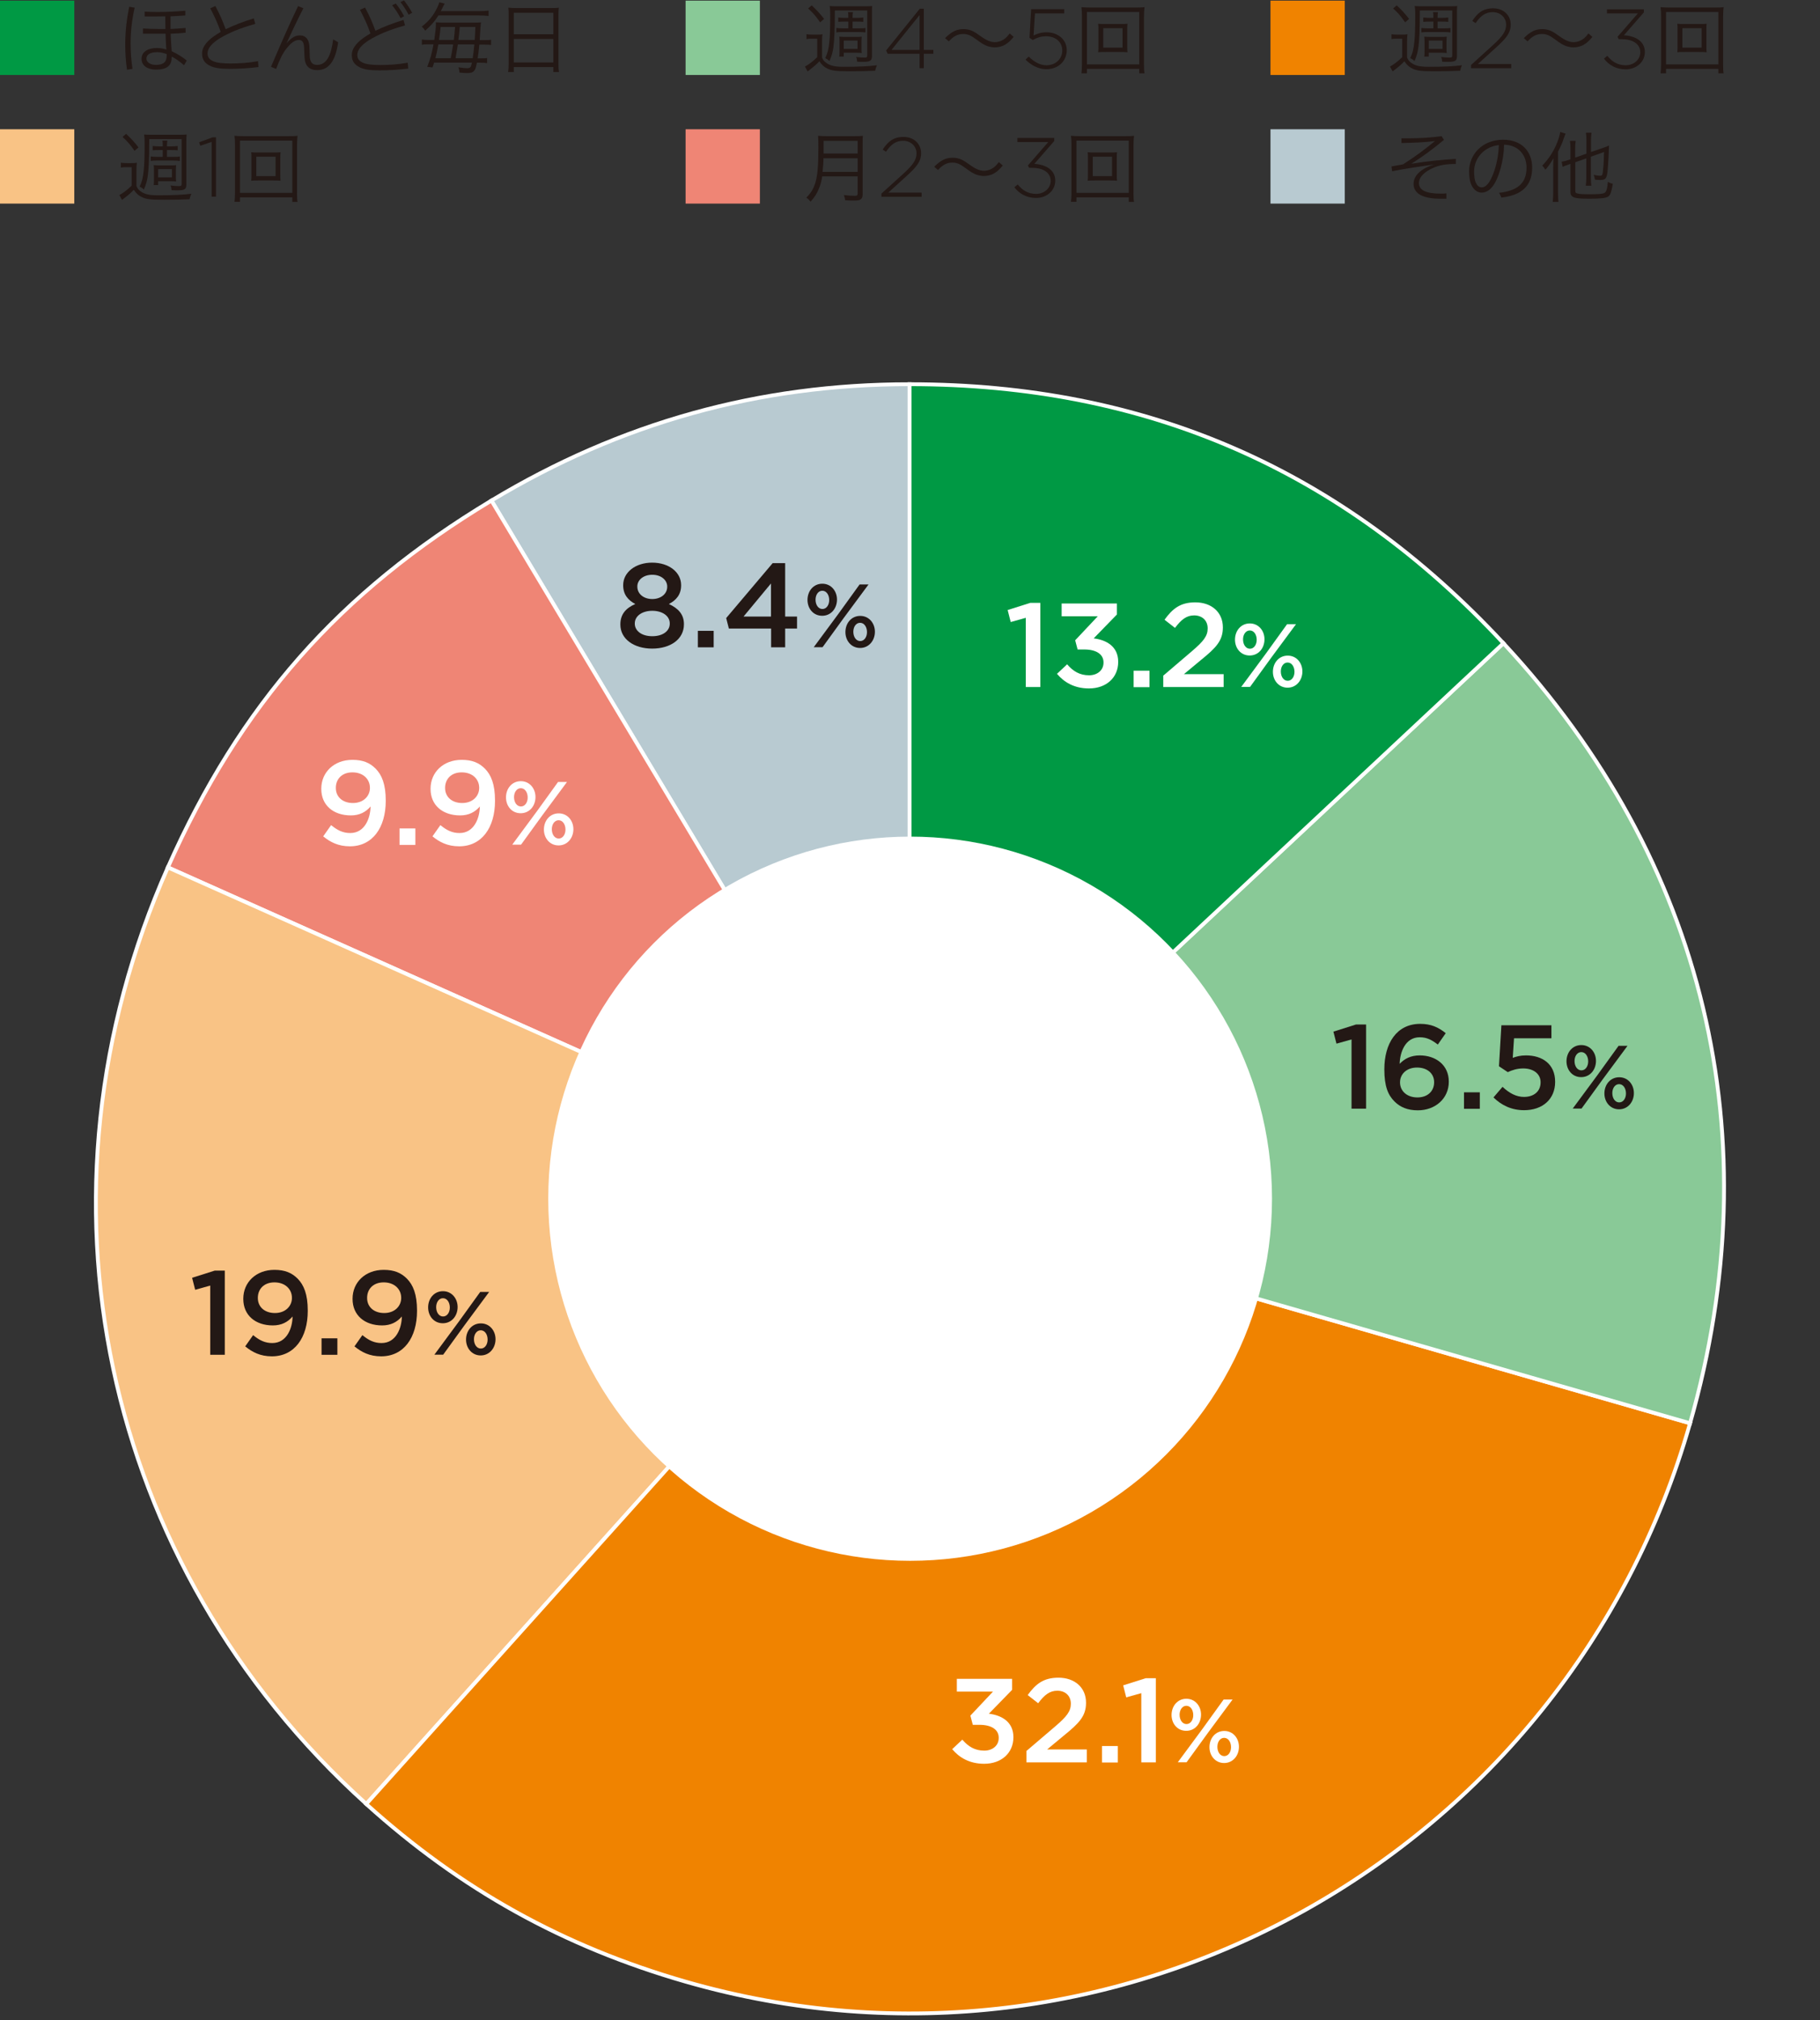 <?xml version="1.0" encoding="UTF-8"?>
<svg xmlns="http://www.w3.org/2000/svg" viewBox="0 0 142.58 158.17">
  <rect x="0" y="0" width="142.58" height="158.17" fill="#333333" stroke="none"/>
  <defs>
    <style>
      .cls-1, .cls-2, .cls-3, .cls-4, .cls-5, .cls-6, .cls-7, .cls-8, .cls-9 {
        stroke-width: 0px;
      }

      .cls-1, .cls-10 {
        fill: #094;
      }

      .cls-2, .cls-11 {
        fill: #89c997;
      }

      .cls-3, .cls-12 {
        fill: #f08300;
      }

      .cls-4, .cls-13 {
        fill: #f9c385;
      }

      .cls-5 {
        fill: #231815;
      }

      .cls-10, .cls-13, .cls-14, .cls-15, .cls-11, .cls-12 {
        stroke: #fff;
        stroke-miterlimit: 10;
        stroke-width: .3px;
      }

      .cls-6 {
        fill: none;
      }

      .cls-14, .cls-7 {
        fill: #b8cad1;
      }

      .cls-15, .cls-9 {
        fill: #ef8575;
      }

      .cls-8 {
        fill: #fff;
      }
    </style>
  </defs>
  <g id="_レイヤー_4" data-name="レイヤー 4">
    <rect class="cls-1" y=".05" width="5.82" height="5.82"/>
    <g>
      <path class="cls-5" d="m10.55.6c-.22.96-.32,1.89-.32,2.8,0,.67.05,1.33.15,1.99l-.43.07c-.1-.69-.14-1.34-.14-1.97,0-1,.11-1.96.31-2.96l.42.07Zm.65,1.63c.42.02.83.04,1.23.04.17,0,.35,0,.53,0,0-.22-.01-.43-.01-.64,0-.11,0-.23,0-.35-.32,0-.65.01-.98.01-.21,0-.43,0-.64,0v-.38c.35.02.69.03,1.02.03.8,0,1.54-.05,2.17-.1v.37c-.35.03-.74.05-1.16.07v.29c0,.23,0,.47,0,.7.41-.02.8-.05,1.18-.08v.37c-.37.04-.76.07-1.17.08.02.44.04.91.08,1.37.47.22.81.43,1.18.73l-.21.37c-.35-.3-.65-.52-.97-.68v.05c0,.61-.31.97-1.23.97-.68,0-1.13-.32-1.13-.84,0-.59.56-.85,1.18-.85.34,0,.55.05.76.12-.03-.38-.05-.8-.06-1.24-.28,0-.57,0-.86,0s-.6,0-.91,0v-.4Zm1.06,1.86c-.46,0-.79.17-.79.5,0,.27.29.49.74.49.62,0,.85-.25.85-.74v-.1c-.18-.08-.48-.16-.8-.16Z"/>
      <path class="cls-5" d="m20.25,5.25c-.73.09-1.49.14-2.26.14s-1.22-.07-1.58-.26c-.36-.19-.58-.46-.58-.94,0-.58.48-1.09,1.21-1.54.08-.05.17-.1.25-.15-.23-.67-.49-1.22-.82-1.85l.4-.18c.35.65.59,1.21.81,1.82.65-.32,1.36-.59,2.2-.85l.12.43c-1.21.34-2.08.7-2.83,1.16-.58.37-.91.75-.91,1.15,0,.33.17.49.46.62.26.12.77.17,1.33.17.68,0,1.45-.05,2.16-.18l.04.46Z"/>
      <path class="cls-5" d="m23.76.66c-.49.94-1.06,2.18-1.32,2.74.35-.42.67-.63,1.06-.63.47,0,.72.35.74.88.01.41.02.63.03.83.04.38.19.6.56.6.77,0,1.11-.76,1.27-2,.14.08.26.16.39.23-.21,1.49-.74,2.18-1.64,2.18-.64,0-.94-.35-.99-.94-.02-.3-.02-.55-.04-.86-.02-.31-.1-.56-.4-.56-.37,0-.66.28-.97.66-.28.34-.54.86-.82,1.61l-.4-.17c.74-1.73,1.39-3.23,2.12-4.75l.43.17Z"/>
      <path class="cls-5" d="m31.98,5.37c-.73.09-1.49.14-2.26.14s-1.22-.07-1.58-.26c-.36-.19-.58-.46-.58-.94,0-.58.48-1.09,1.21-1.54.08-.05.17-.1.25-.15-.23-.67-.49-1.22-.82-1.85l.4-.18c.35.65.59,1.21.81,1.82.65-.32,1.36-.59,2.2-.85l.12.43c-1.21.34-2.08.7-2.83,1.16-.58.37-.91.75-.91,1.15,0,.33.17.49.46.62.26.12.77.17,1.33.17.68,0,1.45-.05,2.16-.18l.04.46Zm-.98-5.1c.25.31.46.62.66,1l-.28.15c-.19-.37-.41-.7-.66-1.01l.28-.13Zm.65-.24c.23.3.44.61.64.97l-.28.15c-.2-.38-.4-.68-.64-.99l.28-.13Z"/>
      <path class="cls-5" d="m34.34,1.22c-.29.46-.59.8-1.03,1.18-.09-.14-.16-.22-.27-.32.55-.41.92-.87,1.21-1.48.1-.2.14-.32.17-.42l.42.1c-.08.14-.1.17-.14.26-.11.22-.11.23-.17.33h2.99c.34,0,.54-.01.76-.04v.42c-.24-.02-.43-.04-.76-.04h-3.19Zm-.33,3.68c-.04.14-.06.18-.13.38l-.41-.05c.24-.61.36-1.04.49-1.76h-.34c-.28,0-.43,0-.57.04v-.42c.15.03.29.04.59.04h.38c.08-.54.13-.96.13-1.24,0-.05,0-.08-.01-.14.03,0,.05,0,.07,0q.09.01.39.02h2.59c.2,0,.35,0,.49-.02-.02.14-.02.19-.04.43-.02.4-.04.62-.06.96h.33c.27,0,.42,0,.56-.03v.41c-.16-.02-.31-.03-.57-.03h-.35c-.03.39-.08.77-.13,1.08h.19c.28,0,.41,0,.55-.03v.4c-.16-.02-.29-.03-.56-.03h-.24c-.08.41-.13.54-.23.65-.11.12-.25.16-.55.16-.16,0-.33-.01-.59-.04,0-.16-.02-.25-.08-.41.34.05.52.07.7.07.15,0,.23-.04.28-.14.02-.06.03-.08.08-.3h-2.96Zm1.3-.34q.12-.61.19-1.08h-1.16c-.07.41-.14.71-.23,1.08h1.21Zm.24-1.43q.05-.36.1-1.02h-1.13c-.04.44-.07.59-.13,1.02h1.15Zm.32.35q-.07.46-.18,1.08h1.34c.05-.29.09-.65.13-1.08h-1.29Zm1.32-.35c.02-.29.04-.63.05-1.02h-1.22q-.05.62-.11,1.02h1.28Z"/>
      <path class="cls-5" d="m39.85,1.19c0-.24,0-.41-.03-.59.19.02.37.03.64.03h2.7c.28,0,.44,0,.62-.03-.02.17-.03.32-.03.55v3.85c0,.29.01.46.04.64h-.44v-.39h-3.1v.39h-.44c.02-.18.04-.37.04-.64V1.19Zm.4,1.49h3.1v-1.68h-3.1v1.68Zm0,2.21h3.1v-1.84h-3.1v1.84Z"/>
    </g>
    <rect class="cls-2" x="53.71" y=".05" width="5.82" height="5.82"/>
    <g>
      <path class="cls-5" d="m63.19,2.68c.14.02.24.03.47.03h.31c.17,0,.31,0,.46-.03-.02.17-.03.34-.03.64v1.18c.08.19.14.28.29.39.32.25.68.34,1.4.34,1.19,0,1.99-.04,2.61-.12-.08.19-.1.24-.14.43-.65.03-1.3.04-2.01.04-1.03,0-1.38-.04-1.73-.21-.26-.12-.44-.29-.63-.57-.23.24-.41.4-.7.62-.08.07-.09.07-.22.17l-.21-.38c.26-.13.62-.4.96-.73v-1.45h-.4c-.2,0-.29,0-.44.03v-.4Zm.4-2.26c.41.39.63.62.97,1.06l-.31.27c-.34-.49-.52-.7-.94-1.09l.28-.24Zm1.81.68c0,1.24-.04,2.06-.11,2.59-.06.42-.13.68-.31,1.09-.1-.1-.19-.16-.33-.23.19-.4.26-.69.32-1.27.05-.46.07-1.1.07-2.13,0-.31-.01-.5-.04-.68.17.02.29.02.58.02h2.17c.3,0,.43,0,.58-.02-.02.16-.02.29-.02.57v3.36c0,.34-.14.44-.64.44-.17,0-.35,0-.52-.01-.01-.17-.02-.23-.08-.37.22.03.43.05.67.05.16,0,.2-.04.2-.17V.82h-2.54v.29Zm1.06.59h-.26c-.22,0-.38,0-.53.02v-.34c.16.02.34.03.54.03h.25c0-.23,0-.32-.03-.45h.39c-.02.11-.03.22-.03.45h.32c.2,0,.37-.01.52-.03v.34c-.14-.02-.29-.02-.52-.02h-.32v.53h.48c.28,0,.39,0,.53-.03v.35c-.18-.02-.32-.03-.53-.03h-1.21c-.19,0-.35,0-.54.03v-.35c.14.02.28.03.54.03h.4v-.53Zm-.71,2.74c.02-.1.02-.24.02-.44v-.74c0-.14,0-.25-.02-.38.11.01.26.02.4.02h.94c.19,0,.32,0,.42-.02-.01.13-.02.23-.02.36v.6c0,.14,0,.22.02.32-.11-.01-.23-.02-.38-.02h-1.03v.3h-.35Zm.35-.6h1.08v-.65h-1.08v.65Z"/>
      <path class="cls-5" d="m72.04,4.21h-2.5l-.12-.26,2.64-3.27h.31v3.23h.75v.3h-.75v1.13h-.33v-1.13Zm0-.3V1.18l-2.2,2.73h2.2Z"/>
      <path class="cls-5" d="m74.03,2.99c.53-.52.91-.71,1.45-.71.27,0,.51.05.75.17.16.08.23.13.56.36.5.36.81.49,1.15.49.17,0,.34-.04.48-.1.26-.11.43-.25.68-.58l.31.27c-.29.34-.45.48-.69.62-.23.13-.52.2-.79.2-.19,0-.38-.04-.57-.1-.25-.09-.44-.2-.83-.49-.47-.35-.71-.46-1.08-.46-.23,0-.42.05-.62.16-.17.1-.28.19-.5.42l-.3-.26Z"/>
      <path class="cls-5" d="m80.34,4.67l.25-.24c.42.42.9.68,1.39.68.73,0,1.24-.51,1.24-1.16h0c0-.65-.52-1.11-1.27-1.11-.43,0-.75.13-1.04.29l-.26-.17.13-2.24h2.59v.33h-2.29l-.11,1.73c.3-.15.59-.25,1.02-.25.89,0,1.58.57,1.58,1.39h0c0,.88-.68,1.5-1.61,1.5-.63,0-1.21-.34-1.62-.75Z"/>
      <path class="cls-5" d="m89.25,5.74v-.35h-4.1v.35h-.43c.02-.18.04-.37.04-.72V1.3c0-.3-.01-.51-.04-.74.22.02.39.03.7.03h3.53c.32,0,.49,0,.71-.03-.02.23-.04.43-.04.74v3.73c0,.35.01.56.04.71h-.43Zm-4.1-.7h4.1V.94h-4.1v4.09Zm2.56-3.16c.3,0,.47,0,.62-.02-.02.13-.02.25-.02.46v1.31c0,.22,0,.32.02.46-.19-.02-.35-.02-.62-.02h-1.06c-.35,0-.45,0-.62.02.02-.14.02-.27.02-.46v-1.31c0-.2,0-.31-.02-.46.16.02.32.02.62.02h1.06Zm-1.28,1.85h1.51v-1.52h-1.51v1.52Z"/>
    </g>
    <rect class="cls-3" x="99.53" y=".05" width="5.82" height="5.82"/>
    <g>
      <path class="cls-5" d="m109.02,2.68c.14.02.24.03.47.03h.31c.17,0,.31,0,.46-.03-.02.17-.03.34-.03.64v1.18c.08.19.14.28.29.39.32.25.68.34,1.4.34,1.19,0,1.99-.04,2.61-.12-.08.19-.1.24-.14.43-.65.03-1.3.04-2.01.04-1.03,0-1.38-.04-1.73-.21-.26-.12-.44-.29-.63-.57-.23.24-.41.4-.7.62-.08.07-.09.07-.22.17l-.21-.38c.26-.13.62-.4.96-.73v-1.45h-.4c-.2,0-.29,0-.44.03v-.4Zm.4-2.26c.41.39.63.62.97,1.06l-.31.27c-.34-.49-.52-.7-.94-1.09l.28-.24Zm1.81.68c0,1.24-.04,2.06-.11,2.59-.06.42-.13.68-.31,1.09-.1-.1-.19-.16-.33-.23.19-.4.26-.69.32-1.27.05-.46.07-1.1.07-2.13,0-.31-.01-.5-.04-.68.17.02.29.02.58.02h2.17c.3,0,.43,0,.58-.02-.02.16-.02.29-.02.57v3.36c0,.34-.14.44-.64.44-.17,0-.35,0-.52-.01-.01-.17-.02-.23-.08-.37.22.03.43.05.67.05.16,0,.2-.04.2-.17V.82h-2.54v.29Zm1.06.59h-.26c-.22,0-.38,0-.53.02v-.34c.16.02.34.03.54.03h.25c0-.23,0-.32-.03-.45h.39c-.02.11-.03.22-.03.45h.32c.2,0,.37-.01.52-.03v.34c-.14-.02-.29-.02-.52-.02h-.32v.53h.48c.28,0,.39,0,.53-.03v.35c-.18-.02-.32-.03-.53-.03h-1.21c-.19,0-.35,0-.54.03v-.35c.14.02.28.03.54.03h.4v-.53Zm-.71,2.74c.02-.1.02-.24.02-.44v-.74c0-.14,0-.25-.02-.38.11.01.26.02.4.02h.94c.19,0,.32,0,.42-.02-.01.13-.02.23-.02.36v.6c0,.14,0,.22.02.32-.11-.01-.23-.02-.38-.02h-1.03v.3h-.35Zm.35-.6h1.08v-.65h-1.08v.65Z"/>
      <path class="cls-5" d="m115.25,5.08l1.72-1.56c.76-.69,1.02-1.09,1.02-1.58,0-.6-.49-.99-1.04-.99-.59,0-.97.3-1.35.86l-.26-.17c.4-.61.83-.99,1.64-.99s1.37.55,1.37,1.27h0c0,.65-.34,1.07-1.16,1.81l-1.41,1.28h2.61v.33h-3.15v-.26Z"/>
      <path class="cls-5" d="m119.37,2.99c.53-.52.91-.71,1.45-.71.27,0,.51.05.75.17.16.08.23.13.56.36.5.36.81.49,1.15.49.17,0,.34-.04.48-.1.26-.11.43-.25.68-.58l.31.27c-.29.34-.45.48-.69.62-.23.13-.52.2-.79.2-.19,0-.38-.04-.57-.1-.25-.09-.44-.2-.83-.49-.47-.35-.71-.46-1.08-.46-.23,0-.42.05-.62.16-.17.1-.28.19-.5.42l-.3-.26Z"/>
      <path class="cls-5" d="m125.66,4.59l.26-.22c.37.47.83.74,1.44.74s1.14-.42,1.14-1.02h0c0-.66-.61-1.02-1.44-1.02h-.25l-.09-.19,1.59-1.83h-2.42v-.32h2.89v.24l-1.56,1.79c.88.05,1.64.46,1.64,1.31h0c0,.82-.71,1.36-1.5,1.36-.75,0-1.32-.34-1.7-.83Z"/>
      <path class="cls-5" d="m134.62,5.74v-.35h-4.1v.35h-.43c.02-.18.04-.37.04-.72V1.3c0-.3-.01-.51-.04-.74.22.02.39.03.7.03h3.53c.32,0,.49,0,.71-.03-.02.23-.04.43-.04.74v3.73c0,.35.01.56.04.71h-.43Zm-4.1-.7h4.1V.94h-4.1v4.09Zm2.56-3.16c.3,0,.47,0,.62-.02-.02.13-.02.25-.02.46v1.31c0,.22,0,.32.02.46-.19-.02-.35-.02-.62-.02h-1.06c-.35,0-.45,0-.62.02.02-.14.02-.27.02-.46v-1.31c0-.2,0-.31-.02-.46.16.02.32.02.62.02h1.06Zm-1.28,1.85h1.51v-1.52h-1.51v1.52Z"/>
    </g>
    <rect class="cls-4" y="10.12" width="5.82" height="5.82"/>
    <g>
      <path class="cls-5" d="m9.48,12.74c.14.02.24.03.47.03h.31c.17,0,.31,0,.46-.03-.02.17-.03.34-.03.64v1.18c.08.19.14.28.29.39.32.25.68.34,1.4.34,1.19,0,1.99-.04,2.61-.12-.08.19-.1.24-.14.43-.65.03-1.3.04-2.01.04-1.03,0-1.38-.04-1.73-.21-.26-.12-.44-.29-.63-.57-.23.24-.41.4-.7.62-.08.07-.09.07-.22.17l-.21-.38c.26-.13.62-.4.96-.73v-1.45h-.4c-.2,0-.29,0-.44.03v-.4Zm.4-2.26c.41.39.63.62.97,1.06l-.31.27c-.34-.49-.52-.7-.94-1.09l.28-.24Zm1.81.68c0,1.24-.04,2.06-.11,2.59-.06.42-.13.68-.31,1.09-.1-.1-.19-.16-.33-.23.19-.4.26-.69.32-1.27.05-.46.07-1.1.07-2.13,0-.31-.01-.5-.04-.68.17.02.29.02.58.02h2.17c.3,0,.43,0,.58-.02-.02.16-.02.29-.02.57v3.36c0,.34-.14.44-.64.44-.17,0-.35,0-.52-.01-.01-.17-.02-.23-.08-.37.22.03.43.05.67.05.16,0,.2-.04.2-.17v-3.51h-2.54v.29Zm1.06.59h-.26c-.22,0-.38,0-.53.02v-.34c.16.02.34.03.54.03h.25c0-.23,0-.32-.03-.45h.39c-.02.11-.03.22-.03.45h.32c.2,0,.37-.01.52-.03v.34c-.14-.02-.29-.02-.52-.02h-.32v.53h.48c.28,0,.39,0,.53-.03v.35c-.18-.02-.32-.03-.53-.03h-1.21c-.19,0-.35,0-.54.03v-.35c.14.02.28.03.54.03h.4v-.53Zm-.71,2.74c.02-.1.02-.24.02-.44v-.74c0-.14,0-.25-.02-.38.11.01.26.02.4.02h.94c.19,0,.32,0,.42-.02-.01.13-.02.23-.02.36v.6c0,.14,0,.22.02.32-.11-.01-.23-.02-.38-.02h-1.03v.3h-.35Zm.35-.6h1.08v-.65h-1.08v.65Z"/>
      <path class="cls-5" d="m16.58,11.11l-.89.3-.09-.27,1.06-.39h.26v4.65h-.34v-4.3Z"/>
      <path class="cls-5" d="m22.9,15.8v-.35h-4.1v.35h-.43c.02-.18.04-.37.04-.72v-3.71c0-.3-.01-.51-.04-.74.22.02.39.03.7.03h3.53c.32,0,.49,0,.71-.03-.02.23-.04.43-.04.74v3.73c0,.35.01.56.04.71h-.43Zm-4.1-.7h4.1v-4.09h-4.1v4.09Zm2.56-3.16c.3,0,.47,0,.62-.02-.02.13-.02.25-.02.46v1.31c0,.22,0,.32.02.46-.19-.02-.35-.02-.62-.02h-1.06c-.35,0-.45,0-.62.02.02-.14.02-.27.02-.46v-1.31c0-.2,0-.31-.02-.46.16.02.32.02.62.02h1.06Zm-1.28,1.85h1.51v-1.52h-1.51v1.52Z"/>
    </g>
    <rect class="cls-9" x="53.71" y="10.12" width="5.82" height="5.82"/>
    <g>
      <path class="cls-5" d="m64.41,13.82c-.05.35-.13.65-.25.93-.16.4-.32.66-.66,1.04-.11-.14-.19-.22-.33-.32.37-.37.56-.69.71-1.18.17-.57.23-1.31.23-2.64,0-.55,0-.79-.02-1.02.22.02.37.03.63.03h2.26c.26,0,.42,0,.62-.03-.02.16-.02.31-.02.62v3.95c0,.22-.05.34-.17.42-.1.06-.21.08-.48.08-.2,0-.45,0-.72-.02-.02-.16-.04-.25-.1-.41.3.04.57.06.86.06.17,0,.22-.04.22-.19v-1.33h-2.78Zm2.78-.36v-1.07h-2.68c0,.33-.02.56-.07,1.07h2.74Zm0-1.43v-1h-2.67v.85s0,.14,0,.14h2.68Z"/>
      <path class="cls-5" d="m69.06,15.15l1.72-1.56c.76-.69,1.02-1.09,1.02-1.58,0-.6-.49-.99-1.04-.99-.59,0-.97.3-1.35.86l-.26-.17c.4-.61.83-.99,1.64-.99s1.37.55,1.37,1.27h0c0,.65-.34,1.07-1.16,1.81l-1.41,1.28h2.61v.33h-3.15v-.26Z"/>
      <path class="cls-5" d="m73.18,13.06c.53-.52.91-.71,1.45-.71.27,0,.51.05.75.17.16.08.23.13.56.36.5.36.81.49,1.15.49.17,0,.34-.04.48-.1.26-.11.43-.25.68-.58l.31.27c-.29.34-.45.48-.69.62-.23.13-.52.2-.79.2-.19,0-.38-.04-.57-.1-.25-.09-.44-.2-.83-.49-.47-.35-.71-.46-1.08-.46-.23,0-.42.05-.62.16-.17.1-.28.19-.5.42l-.3-.26Z"/>
      <path class="cls-5" d="m79.47,14.66l.26-.22c.37.47.83.74,1.44.74s1.14-.42,1.14-1.02h0c0-.66-.61-1.02-1.44-1.02h-.25l-.09-.19,1.59-1.83h-2.42v-.32h2.89v.24l-1.56,1.79c.88.05,1.64.46,1.64,1.31h0c0,.82-.71,1.36-1.5,1.36-.75,0-1.32-.34-1.7-.83Z"/>
      <path class="cls-5" d="m88.43,15.8v-.35h-4.1v.35h-.43c.02-.18.04-.37.04-.72v-3.71c0-.3-.01-.51-.04-.74.22.02.39.03.7.03h3.53c.32,0,.49,0,.71-.03-.02.23-.04.43-.04.74v3.73c0,.35.01.56.04.71h-.43Zm-4.1-.7h4.1v-4.09h-4.1v4.09Zm2.56-3.16c.3,0,.47,0,.62-.02-.02.13-.02.25-.02.46v1.31c0,.22,0,.32.02.46-.19-.02-.35-.02-.62-.02h-1.06c-.35,0-.45,0-.62.02.02-.14.02-.27.02-.46v-1.31c0-.2,0-.31-.02-.46.16.02.32.02.62.02h1.06Zm-1.28,1.85h1.51v-1.52h-1.51v1.52Z"/>
    </g>
    <rect class="cls-7" x="99.53" y="10.12" width="5.82" height="5.82"/>
    <g>
      <path class="cls-5" d="m109.79,10.83c.17,0,.34,0,.52,0,.85,0,1.8-.05,2.62-.17l.19.29c-.89.74-1.69,1.33-2.56,1.87,1.17-.19,2.42-.32,3.49-.38v.4h-.1c-.89,0-1.43.16-1.93.43-.61.33-.86.71-.86,1.06,0,.55.53.83,1.71.83.13,0,.29,0,.44-.02v.42c-.15,0-.31,0-.44,0-1.37,0-2.13-.38-2.13-1.17,0-.74.76-1.26,1.61-1.51-1.02.14-2.5.36-3.29.53l-.05-.38c.31-.05.62-.11.9-.16.91-.57,1.72-1.18,2.51-1.83-.7.1-1.7.14-2.63.16v-.39Z"/>
      <path class="cls-5" d="m117.42,15.1c1.42-.16,2.17-.71,2.17-1.98,0-.95-.61-1.77-1.76-1.79-.02,1.29-.42,2.53-.77,3.08-.26.41-.58.67-.99.67-.37,0-.63-.27-.77-.54-.15-.31-.21-.65-.21-1.13,0-1.29,1.01-2.47,2.67-2.47,1.5,0,2.27.97,2.27,2.18,0,1.49-.88,2.17-2.41,2.35-.05-.14-.11-.26-.19-.39Zm-1.94-1.67c0,.36.05.69.13.86.1.21.23.38.47.38.26,0,.49-.23.67-.56.28-.51.63-1.49.67-2.75-1.09.11-1.94.97-1.94,2.08Z"/>
      <path class="cls-5" d="m121.68,13.11c0-.22,0-.41.02-.72-.26.44-.34.55-.63.9-.13-.19-.14-.21-.25-.32.53-.56.89-1.11,1.16-1.79.13-.31.22-.63.25-.85l.42.13c-.04.08-.05.14-.13.34-.13.4-.26.68-.46,1.07v3.23c0,.28.01.51.03.71h-.45c.02-.22.04-.41.04-.73v-1.97Zm1.73-.41v2.23c0,.15.04.2.22.23.16.04.41.05.88.05.75,0,1.06-.03,1.19-.11.14-.08.22-.33.26-.86.16.09.22.11.39.15-.1.61-.19.88-.35.99-.19.13-.59.18-1.51.18-.35,0-.65-.01-.87-.04-.23-.02-.4-.08-.49-.18-.07-.07-.1-.17-.1-.33v-2.18l-.11.04c-.32.11-.4.14-.5.2l-.08-.41c.16-.02.35-.07.52-.13l.17-.06v-.83c0-.25-.01-.44-.04-.61h.45c-.02.17-.04.34-.04.59v.72l.88-.31v-1.08c0-.22-.01-.38-.04-.56h.44c-.02.17-.04.33-.04.56v.95l.94-.32c.24-.08.36-.13.47-.19,0,.09-.01.19-.01.26-.01.52-.07,1.46-.11,1.82-.06.5-.16.62-.55.62-.14,0-.26,0-.43-.02-.02-.14-.04-.23-.1-.38.19.04.36.07.48.07.2,0,.22-.04.26-.52.04-.34.06-.81.07-1.34l-1.03.37v1.69c0,.23.01.41.04.58h-.44c.02-.17.04-.34.04-.58v-1.56l-.88.31Z"/>
    </g>
    <g>
      <g>
        <path class="cls-14" d="m71.26,93.85l-32.76-54.66c10.12-6.09,20.96-9.11,32.76-9.11v63.77Z"/>
        <path class="cls-15" d="m71.26,93.85l-58.11-25.94c5.66-12.74,13.42-21.54,25.35-28.72l32.76,54.66Z"/>
        <path class="cls-13" d="m71.26,93.85l-42.56,47.39C7.92,122.49,1.78,93.53,13.15,67.91l58.11,25.94Z"/>
        <path class="cls-12" d="m71.26,93.85l61.14,17.58c-9.68,33.86-44.91,53.43-78.68,43.72-9.59-2.76-17.62-7.22-25.03-13.91l42.56-47.39Z"/>
        <path class="cls-11" d="m71.26,93.85l46.52-43.49c15.81,17,21.01,38.73,14.62,61.07l-61.14-17.58Z"/>
        <path class="cls-10" d="m71.26,93.85V30.08c18.55,0,33.87,6.68,46.52,20.28l-46.52,43.49Z"/>
      </g>
      <g>
        <path class="cls-8" d="m80.36,48.37l-1.18.33-.24-.94,1.77-.56h.79v6.59h-1.14v-5.42Z"/>
        <path class="cls-8" d="m82.8,52.76l.8-.75c.47.55.99.86,1.72.86.64,0,1.13-.39,1.13-.99v-.02c0-.65-.59-1.01-1.5-1.01h-.53l-.19-.72,1.77-1.88h-2.83v-1h4.33v.86l-1.82,1.87c.99.12,1.92.63,1.92,1.83v.02c0,1.21-.92,2.07-2.29,2.07-1.14,0-1.95-.48-2.51-1.15Z"/>
        <path class="cls-8" d="m88.81,52.51h1.24v1.29h-1.24v-1.29Z"/>
        <path class="cls-8" d="m91.14,52.89l2.25-1.92c.9-.77,1.22-1.18,1.22-1.77,0-.65-.46-1.02-1.06-1.02s-1.01.33-1.5.98l-.82-.64c.63-.87,1.24-1.36,2.41-1.36,1.28,0,2.16.78,2.16,1.95v.02c0,1.03-.54,1.59-1.7,2.53l-1.35,1.12h3.11v1.01h-4.73v-.91Z"/>
        <path class="cls-8" d="m96.75,50.08h0c0-.7.47-1.27,1.16-1.27s1.15.57,1.15,1.24h0c0,.69-.46,1.27-1.16,1.27s-1.15-.57-1.15-1.24Zm4.09-1.21h.69l-1.94,2.62-1.66,2.29h-.69l1.93-2.61,1.66-2.3Zm-3.46,1.19h0c0,.41.22.73.54.73s.53-.32.53-.7h0c0-.41-.22-.73-.54-.73s-.53.32-.53.7Zm2.34,2.54h0c0-.7.47-1.27,1.16-1.27s1.15.57,1.15,1.24h0c0,.69-.47,1.27-1.16,1.27s-1.15-.57-1.15-1.24Zm1.69,0h0c0-.41-.22-.73-.54-.73s-.53.32-.53.7h0c0,.41.22.73.54.73s.53-.32.53-.7Z"/>
      </g>
      <g>
        <path class="cls-5" d="m105.88,81.38l-1.18.33-.24-.94,1.77-.56h.79v6.59h-1.14v-5.42Z"/>
        <path class="cls-5" d="m109.24,86.23c-.5-.5-.79-1.18-.79-2.5v-.02c0-2,.95-3.55,2.81-3.55.85,0,1.43.27,2,.73l-.62.89c-.46-.35-.84-.57-1.42-.57-1.14,0-1.55,1.19-1.57,2.08.38-.4.87-.66,1.57-.66,1.26,0,2.28.75,2.28,2.05v.02c0,1.3-1.05,2.23-2.43,2.23-.8,0-1.38-.25-1.82-.69Zm3.11-1.49v-.02c0-.66-.52-1.14-1.34-1.14s-1.33.52-1.33,1.15v.02c0,.67.54,1.17,1.36,1.17s1.31-.51,1.31-1.18Z"/>
        <path class="cls-5" d="m114.69,85.52h1.24v1.29h-1.24v-1.29Z"/>
        <path class="cls-5" d="m117,85.92l.71-.83c.52.49,1.07.79,1.68.79.79,0,1.3-.45,1.3-1.13v-.02c0-.66-.56-1.08-1.36-1.08-.47,0-.87.13-1.21.29l-.69-.46.19-3.21h3.92v1.02h-2.93l-.1,1.53c.31-.11.6-.19,1.04-.19,1.27,0,2.28.67,2.28,2.06v.02c0,1.34-.98,2.21-2.43,2.21-1,0-1.79-.4-2.4-1Z"/>
        <path class="cls-5" d="m122.72,83.09h0c0-.7.47-1.27,1.16-1.27s1.15.57,1.15,1.24h0c0,.69-.46,1.27-1.16,1.27s-1.15-.57-1.15-1.24Zm4.09-1.21h.69l-1.94,2.62-1.66,2.29h-.69l1.93-2.61,1.66-2.3Zm-3.46,1.19h0c0,.41.22.73.54.73s.53-.32.53-.7h0c0-.41-.22-.73-.54-.73s-.53.32-.53.7Zm2.34,2.54h0c0-.7.47-1.27,1.16-1.27s1.15.57,1.15,1.24h0c0,.69-.47,1.27-1.16,1.27s-1.15-.57-1.15-1.24Zm1.69,0h0c0-.41-.22-.73-.54-.73s-.53.32-.53.7h0c0,.41.22.73.54.73s.53-.32.53-.7Z"/>
      </g>
      <g>
        <path class="cls-8" d="m74.59,136.95l.8-.75c.47.55.99.86,1.72.86.64,0,1.13-.39,1.13-.99v-.02c0-.65-.59-1.01-1.5-1.01h-.53l-.19-.72,1.77-1.88h-2.83v-1h4.33v.86l-1.82,1.87c.99.12,1.92.63,1.92,1.83v.02c0,1.21-.92,2.07-2.29,2.07-1.14,0-1.95-.48-2.51-1.15Z"/>
        <path class="cls-8" d="m80.42,137.08l2.25-1.92c.9-.77,1.22-1.18,1.22-1.77,0-.65-.46-1.02-1.06-1.02s-1.01.33-1.5.98l-.82-.64c.63-.87,1.24-1.36,2.41-1.36,1.28,0,2.16.78,2.16,1.95v.02c0,1.03-.54,1.59-1.7,2.53l-1.35,1.12h3.11v1.01h-4.73v-.91Z"/>
        <path class="cls-8" d="m86.33,136.7h1.24v1.29h-1.24v-1.29Z"/>
        <path class="cls-8" d="m89.41,132.56l-1.18.33-.24-.94,1.77-.56h.79v6.59h-1.14v-5.42Z"/>
        <path class="cls-8" d="m91.78,134.27h0c0-.7.47-1.27,1.16-1.27s1.15.57,1.15,1.24h0c0,.69-.46,1.27-1.16,1.27s-1.15-.57-1.15-1.24Zm4.09-1.21h.69l-1.94,2.62-1.66,2.29h-.69l1.93-2.61,1.66-2.3Zm-3.46,1.19h0c0,.41.22.73.54.73s.53-.32.53-.7h0c0-.41-.22-.73-.54-.73s-.53.32-.53.7Zm2.34,2.54h0c0-.7.47-1.27,1.16-1.27s1.15.57,1.15,1.24h0c0,.69-.47,1.27-1.16,1.27s-1.15-.57-1.15-1.24Zm1.69,0h0c0-.41-.22-.73-.54-.73s-.53.32-.53.7h0c0,.41.22.73.54.73s.53-.32.53-.7Z"/>
      </g>
      <g>
        <path class="cls-5" d="m16.47,100.65l-1.18.33-.24-.94,1.77-.56h.79v6.59h-1.14v-5.42Z"/>
        <path class="cls-5" d="m22.92,103.07c-.37.44-.87.7-1.54.7-1.39,0-2.32-.81-2.32-2.07v-.02c0-1.28.99-2.26,2.44-2.26.82,0,1.36.23,1.82.69.48.49.79,1.21.79,2.5v.02c0,2.1-1.04,3.56-2.81,3.56-.91,0-1.54-.33-2.09-.78l.62-.88c.5.41.93.62,1.5.62,1.16,0,1.58-1.2,1.59-2.07Zm-.05-1.44v-.02c0-.68-.53-1.21-1.37-1.21s-1.3.54-1.3,1.21v.02c0,.68.52,1.17,1.34,1.17s1.33-.54,1.33-1.18Z"/>
        <path class="cls-5" d="m25.19,104.78h1.24v1.29h-1.24v-1.29Z"/>
        <path class="cls-5" d="m31.48,103.07c-.37.44-.87.7-1.54.7-1.39,0-2.32-.81-2.32-2.07v-.02c0-1.28.99-2.26,2.44-2.26.82,0,1.36.23,1.82.69.48.49.79,1.21.79,2.5v.02c0,2.1-1.04,3.56-2.81,3.56-.91,0-1.54-.33-2.09-.78l.62-.88c.5.41.93.62,1.5.62,1.16,0,1.58-1.2,1.59-2.07Zm-.05-1.44v-.02c0-.68-.53-1.21-1.37-1.21s-1.3.54-1.3,1.21v.02c0,.68.52,1.17,1.34,1.17s1.33-.54,1.33-1.18Z"/>
        <path class="cls-5" d="m33.54,102.36h0c0-.7.47-1.27,1.16-1.27s1.15.57,1.15,1.24h0c0,.69-.46,1.27-1.16,1.27s-1.15-.57-1.15-1.24Zm4.09-1.21h.69l-1.94,2.62-1.66,2.29h-.69l1.93-2.61,1.66-2.3Zm-3.46,1.19h0c0,.41.22.73.54.73s.53-.32.53-.7h0c0-.41-.22-.73-.54-.73s-.53.32-.53.7Zm2.34,2.54h0c0-.7.47-1.27,1.16-1.27s1.15.57,1.15,1.24h0c0,.69-.47,1.27-1.16,1.27s-1.15-.57-1.15-1.24Zm1.69,0h0c0-.41-.22-.73-.54-.73s-.53.32-.53.7h0c0,.41.22.73.54.73s.53-.32.53-.7Z"/>
      </g>
      <g>
        <path class="cls-8" d="m29.03,63.14c-.37.44-.87.7-1.54.7-1.39,0-2.32-.81-2.32-2.07v-.02c0-1.28.99-2.26,2.44-2.26.82,0,1.36.23,1.82.69.48.49.79,1.21.79,2.5v.02c0,2.1-1.04,3.56-2.81,3.56-.91,0-1.54-.33-2.09-.78l.62-.88c.5.41.93.62,1.5.62,1.16,0,1.58-1.2,1.59-2.07Zm-.05-1.44v-.02c0-.68-.53-1.21-1.37-1.21s-1.3.54-1.3,1.21v.02c0,.68.52,1.17,1.34,1.17s1.33-.54,1.33-1.18Z"/>
        <path class="cls-8" d="m31.3,64.86h1.24v1.29h-1.24v-1.29Z"/>
        <path class="cls-8" d="m37.59,63.14c-.37.44-.87.7-1.54.7-1.39,0-2.32-.81-2.32-2.07v-.02c0-1.28.99-2.26,2.44-2.26.82,0,1.36.23,1.82.69.48.49.79,1.21.79,2.5v.02c0,2.1-1.04,3.56-2.81,3.56-.91,0-1.54-.33-2.09-.78l.62-.88c.5.41.93.62,1.5.62,1.16,0,1.58-1.2,1.59-2.07Zm-.05-1.44v-.02c0-.68-.53-1.21-1.37-1.21s-1.3.54-1.3,1.21v.02c0,.68.52,1.17,1.34,1.17s1.33-.54,1.33-1.18Z"/>
        <path class="cls-8" d="m39.64,62.43h0c0-.7.47-1.27,1.16-1.27s1.15.57,1.15,1.24h0c0,.69-.46,1.27-1.16,1.27s-1.15-.57-1.15-1.24Zm4.09-1.21h.69l-1.94,2.62-1.66,2.29h-.69l1.93-2.61,1.66-2.3Zm-3.46,1.19h0c0,.41.22.73.54.73s.53-.32.53-.7h0c0-.41-.22-.73-.54-.73s-.53.32-.53.7Zm2.34,2.54h0c0-.7.47-1.27,1.16-1.27s1.15.57,1.15,1.24h0c0,.69-.47,1.27-1.16,1.27s-1.15-.57-1.15-1.24Zm1.69,0h0c0-.41-.22-.73-.54-.73s-.53.32-.53.7h0c0,.41.22.73.54.73s.53-.32.53-.7Z"/>
      </g>
      <g>
        <path class="cls-5" d="m48.6,48.9v-.02c0-.79.44-1.28,1.17-1.59-.55-.29-.95-.73-.95-1.46v-.02c0-1,.96-1.76,2.27-1.76s2.27.75,2.27,1.76v.02c0,.73-.4,1.17-.96,1.46.72.33,1.18.8,1.18,1.57v.02c0,1.17-1.06,1.9-2.49,1.9s-2.49-.75-2.49-1.88Zm3.87-.07v-.02c0-.6-.6-.99-1.37-.99s-1.37.39-1.37.99v.02c0,.53.5.98,1.37.98s1.37-.44,1.37-.98Zm-.2-2.89v-.02c0-.5-.47-.92-1.17-.92s-1.17.41-1.17.91v.02c0,.57.5.97,1.17.97s1.17-.4,1.17-.96Z"/>
        <path class="cls-5" d="m54.67,49.39h1.24v1.29h-1.24v-1.29Z"/>
        <path class="cls-5" d="m60.4,49.21h-3.3l-.21-.82,3.64-4.3h.98v4.18h.93v.94h-.93v1.47h-1.1v-1.47Zm0-.94v-2.59l-2.15,2.59h2.15Z"/>
        <path class="cls-5" d="m63.26,46.97h0c0-.7.47-1.27,1.16-1.27s1.15.57,1.15,1.24h0c0,.69-.46,1.27-1.16,1.27s-1.15-.57-1.15-1.24Zm4.09-1.21h.69l-1.94,2.62-1.66,2.29h-.69l1.93-2.61,1.66-2.3Zm-3.46,1.19h0c0,.41.22.73.54.73s.53-.32.53-.7h0c0-.41-.22-.73-.54-.73s-.53.32-.53.7Zm2.34,2.54h0c0-.7.47-1.27,1.16-1.27s1.15.57,1.15,1.24h0c0,.69-.47,1.27-1.16,1.27s-1.15-.57-1.15-1.24Zm1.69,0h0c0-.41-.22-.73-.54-.73s-.53.32-.53.7h0c0,.41.22.73.54.73s.53-.32.53-.7Z"/>
      </g>
      <circle class="cls-8" cx="71.3" cy="93.85" r="28.35"/>
    </g>
  </g>
  <g id="_レイヤー_1" data-name="レイヤー 1">
    <rect class="cls-6" x=".12" y="-7.74" width="340.16" height="191.34"/>
  </g>
</svg>